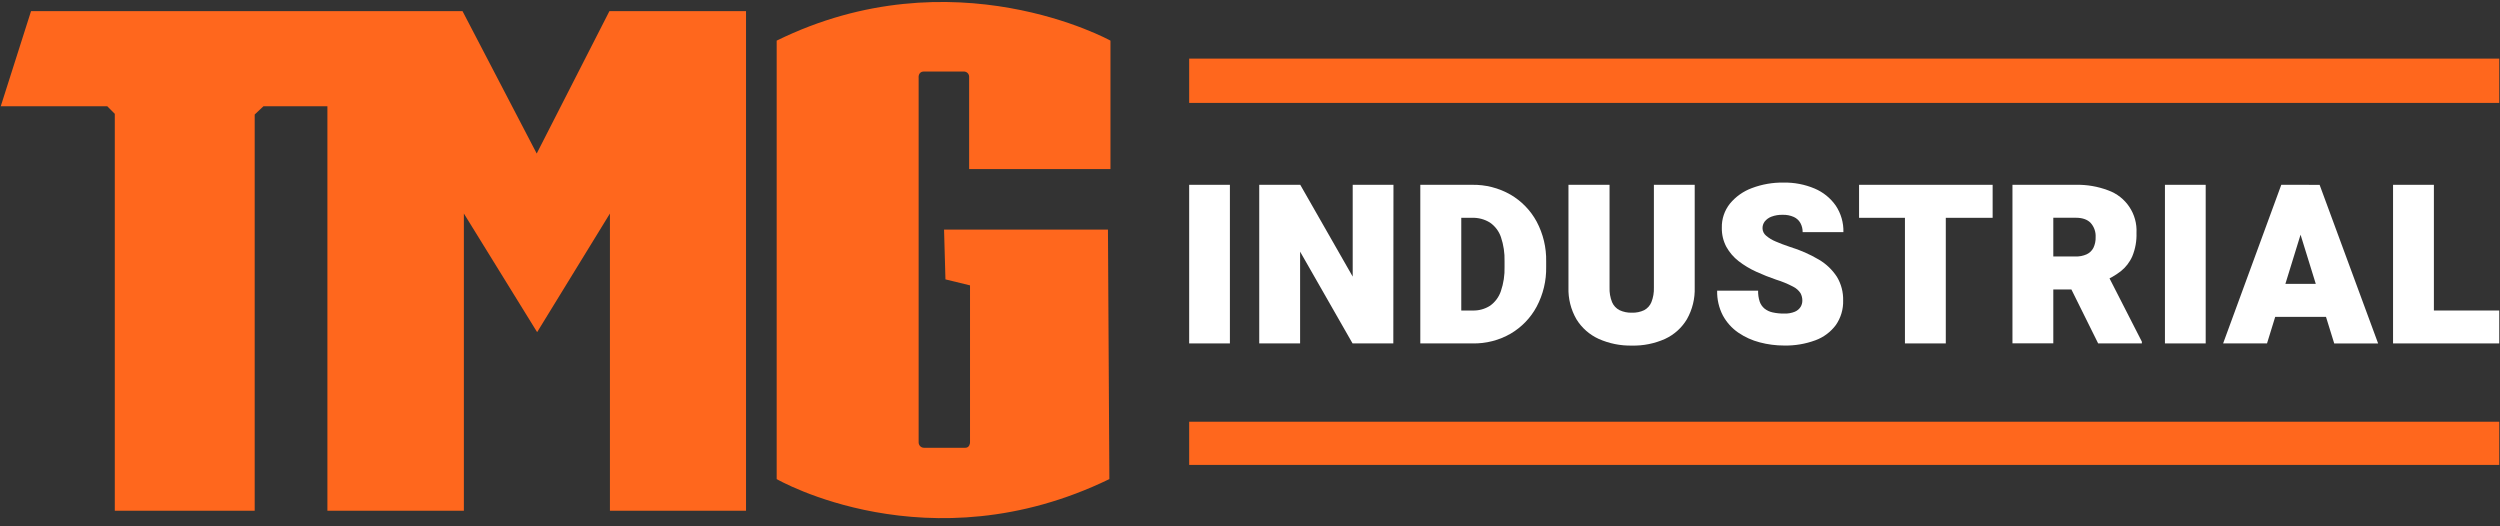 <?xml version="1.0" encoding="UTF-8"?>
<svg width="171px" height="36px" viewBox="0 0 171 36" version="1.1" xmlns="http://www.w3.org/2000/svg" xmlns:xlink="http://www.w3.org/1999/xlink">
    <rect x="0" y="0" width="171" height="36" fill="#333333" stroke="none"/>
    <title>tmg-new-logo-20211005-D-final files-12</title>
    <g id="tesla" stroke="none" stroke-width="1" fill="none" fill-rule="evenodd">
        <g id="tmg-new-logo-20211005-D-final-files-12" fill-rule="nonzero">
            <rect id="Rectangle" fill="#FF671D" x="81.339" y="28.846" width="89.611" height="2.954"></rect>
            <polygon id="Path" fill="#FF671D" points="2.123 0.762 0.051 7.269 7.338 7.269 7.852 7.786 7.852 34.932 17.421 34.932 17.421 7.833 18.019 7.269 22.394 7.269 22.394 34.932 31.729 34.932 31.729 14.605 36.74 22.719 41.719 14.605 41.719 34.932 51.028 34.932 51.028 0.762 41.684 0.762 36.711 10.501 31.636 0.762"></polygon>
            <path d="M53.125,2.779 L53.125,32.77 C53.125,32.77 63.502,38.78 75.881,32.77 L75.784,15.705 L64.573,15.705 L64.669,19.11 L66.349,19.519 L66.349,30.281 C66.349,30.281 66.333,30.628 66.029,30.628 L63.21,30.628 C63.11,30.63 63.014,30.592 62.943,30.521 C62.872,30.451 62.833,30.355 62.835,30.255 L62.835,5.333 C62.835,5.333 62.774,4.892 63.21,4.892 L65.94,4.892 C66.131,4.897 66.285,5.051 66.289,5.242 L66.289,11.566 L75.956,11.566 L75.956,2.779 C75.956,2.779 65.215,-3.169 53.125,2.779" id="Path" fill="#FF671D"></path>
            <rect id="Rectangle" fill="#FF671D" x="81.339" y="4.009" width="89.611" height="3.03"></rect>
            <polygon id="Path" fill="#FFFFFF" points="84.125 23.49 81.339 23.49 81.339 12.641 84.125 12.641"></polygon>
            <polygon id="Path" fill="#FFFFFF" points="95.303 23.49 92.515 23.49 88.927 17.212 88.927 23.49 86.132 23.49 86.132 12.641 88.938 12.641 92.525 18.919 92.525 12.641 95.313 12.641"></polygon>
            <path d="M99.951,23.49 L97.149,23.49 L97.149,12.641 L99.951,12.641 L99.951,23.49 Z M98.334,23.49 L98.349,21.239 L100.726,21.239 C101.148,21.253 101.565,21.139 101.921,20.912 C102.265,20.666 102.522,20.32 102.658,19.921 C102.842,19.384 102.928,18.818 102.911,18.251 L102.911,17.871 C102.927,17.308 102.843,16.747 102.663,16.214 C102.525,15.813 102.263,15.467 101.915,15.226 C101.546,14.996 101.117,14.883 100.682,14.898 L98.291,14.898 L98.291,12.641 L100.682,12.641 C101.605,12.623 102.515,12.854 103.316,13.311 C104.073,13.752 104.693,14.392 105.11,15.163 C105.554,16.001 105.778,16.938 105.758,17.886 L105.758,18.251 C105.777,19.198 105.553,20.134 105.11,20.971 C104.698,21.74 104.082,22.38 103.329,22.822 C102.539,23.277 101.64,23.508 100.729,23.49 L98.334,23.49 Z" id="Shape" fill="#FFFFFF"></path>
            <path d="M115.918,12.641 L115.918,19.666 C115.943,20.425 115.758,21.175 115.385,21.835 C115.033,22.424 114.512,22.893 113.89,23.181 C113.177,23.5 112.402,23.656 111.621,23.638 C110.84,23.654 110.065,23.498 109.352,23.181 C108.721,22.894 108.19,22.426 107.827,21.835 C107.447,21.177 107.259,20.426 107.283,19.666 L107.283,12.641 L110.093,12.641 L110.093,19.666 C110.08,20.008 110.138,20.348 110.264,20.665 C110.365,20.904 110.547,21.099 110.778,21.217 C111.042,21.339 111.33,21.398 111.621,21.388 C111.91,21.399 112.198,21.34 112.459,21.217 C112.685,21.097 112.862,20.902 112.957,20.665 C113.081,20.347 113.139,20.007 113.126,19.666 L113.126,12.641 L115.918,12.641 Z" id="Path" fill="#FFFFFF"></path>
            <path d="M123.28,20.569 C123.283,20.39 123.241,20.213 123.156,20.055 C123.03,19.863 122.855,19.708 122.649,19.607 C122.276,19.411 121.886,19.25 121.483,19.127 C121.02,18.968 120.565,18.787 120.12,18.583 C119.695,18.39 119.294,18.149 118.924,17.864 C118.582,17.599 118.297,17.268 118.086,16.891 C117.87,16.486 117.763,16.033 117.773,15.575 C117.759,14.98 117.954,14.398 118.325,13.931 C118.723,13.449 119.243,13.081 119.83,12.865 C120.522,12.604 121.258,12.476 121.997,12.489 C122.725,12.475 123.447,12.613 124.117,12.895 C124.699,13.14 125.201,13.544 125.564,14.061 C125.923,14.598 126.106,15.233 126.089,15.879 L123.301,15.879 C123.304,15.664 123.253,15.451 123.151,15.261 C123.05,15.078 122.893,14.931 122.703,14.843 C122.461,14.735 122.197,14.684 121.932,14.693 C121.671,14.686 121.412,14.729 121.168,14.819 C120.987,14.886 120.827,15.001 120.706,15.151 C120.607,15.283 120.554,15.444 120.556,15.61 C120.558,15.806 120.645,15.991 120.796,16.116 C120.994,16.285 121.217,16.42 121.458,16.519 C121.742,16.642 122.07,16.766 122.441,16.891 C123.131,17.101 123.793,17.392 124.413,17.759 C124.91,18.05 125.332,18.453 125.646,18.936 C125.938,19.422 126.085,19.982 126.071,20.55 C126.089,21.149 125.915,21.737 125.574,22.23 C125.218,22.708 124.731,23.072 124.171,23.276 C123.486,23.528 122.761,23.65 122.032,23.634 C121.47,23.634 120.91,23.562 120.367,23.418 C119.84,23.282 119.341,23.055 118.891,22.747 C118.456,22.446 118.098,22.046 117.845,21.581 C117.573,21.057 117.438,20.471 117.453,19.88 L120.255,19.88 C120.247,20.134 120.284,20.387 120.362,20.628 C120.426,20.816 120.541,20.982 120.694,21.109 C120.858,21.238 121.049,21.327 121.253,21.369 C121.51,21.425 121.772,21.452 122.035,21.448 C122.286,21.459 122.536,21.416 122.769,21.321 C122.929,21.254 123.066,21.14 123.16,20.994 C123.238,20.866 123.279,20.719 123.28,20.569 L123.28,20.569 Z" id="Path" fill="#FFFFFF"></path>
            <path d="M136.296,14.898 L127.16,14.898 L127.16,12.641 L136.296,12.641 L136.296,14.898 Z M133.092,23.49 L130.298,23.49 L130.298,12.641 L133.092,12.641 L133.092,23.49 Z" id="Shape" fill="#FFFFFF"></path>
            <path d="M141.988,12.641 C142.741,12.624 143.489,12.752 144.193,13.018 C145.415,13.452 146.206,14.639 146.136,15.934 C146.155,16.481 146.057,17.026 145.849,17.532 C145.672,17.935 145.398,18.288 145.053,18.56 C144.687,18.841 144.285,19.07 143.857,19.242 L142.94,19.801 L139.402,19.801 L139.387,17.544 L141.958,17.544 C142.223,17.553 142.487,17.502 142.73,17.394 C142.93,17.301 143.093,17.143 143.192,16.946 C143.299,16.719 143.35,16.47 143.341,16.22 C143.361,15.862 143.238,15.511 142.999,15.245 C142.77,15.01 142.432,14.893 141.985,14.894 L140.446,14.894 L140.446,23.486 L137.652,23.486 L137.652,12.641 L141.988,12.641 Z M141.145,18.713 L144.112,18.69 L146.504,23.37 L146.504,23.49 L143.514,23.49 L141.145,18.713 Z" id="Shape" fill="#FFFFFF"></path>
            <polygon id="Path" fill="#FFFFFF" points="150.869 23.49 148.082 23.49 148.082 12.641 150.869 12.641"></polygon>
            <path d="M155.064,23.49 L152.061,23.49 L156.04,12.641 L157.933,12.641 L157.604,15.255 L155.064,23.49 Z M159.631,21.674 L154.066,21.674 L154.066,19.417 L159.631,19.417 L159.631,21.674 Z M157.112,15.258 L156.748,12.644 L158.662,12.644 L162.664,23.493 L159.661,23.493 L157.112,15.258 Z" id="Shape" fill="#FFFFFF"></path>
            <path d="M166.478,23.49 L163.685,23.49 L163.685,12.641 L166.478,12.641 L166.478,23.49 Z M170.949,23.49 L165.495,23.49 L165.495,21.239 L170.949,21.239 L170.949,23.49 Z" id="Shape" fill="#FFFFFF"></path>
        </g>
    </g>
</svg>